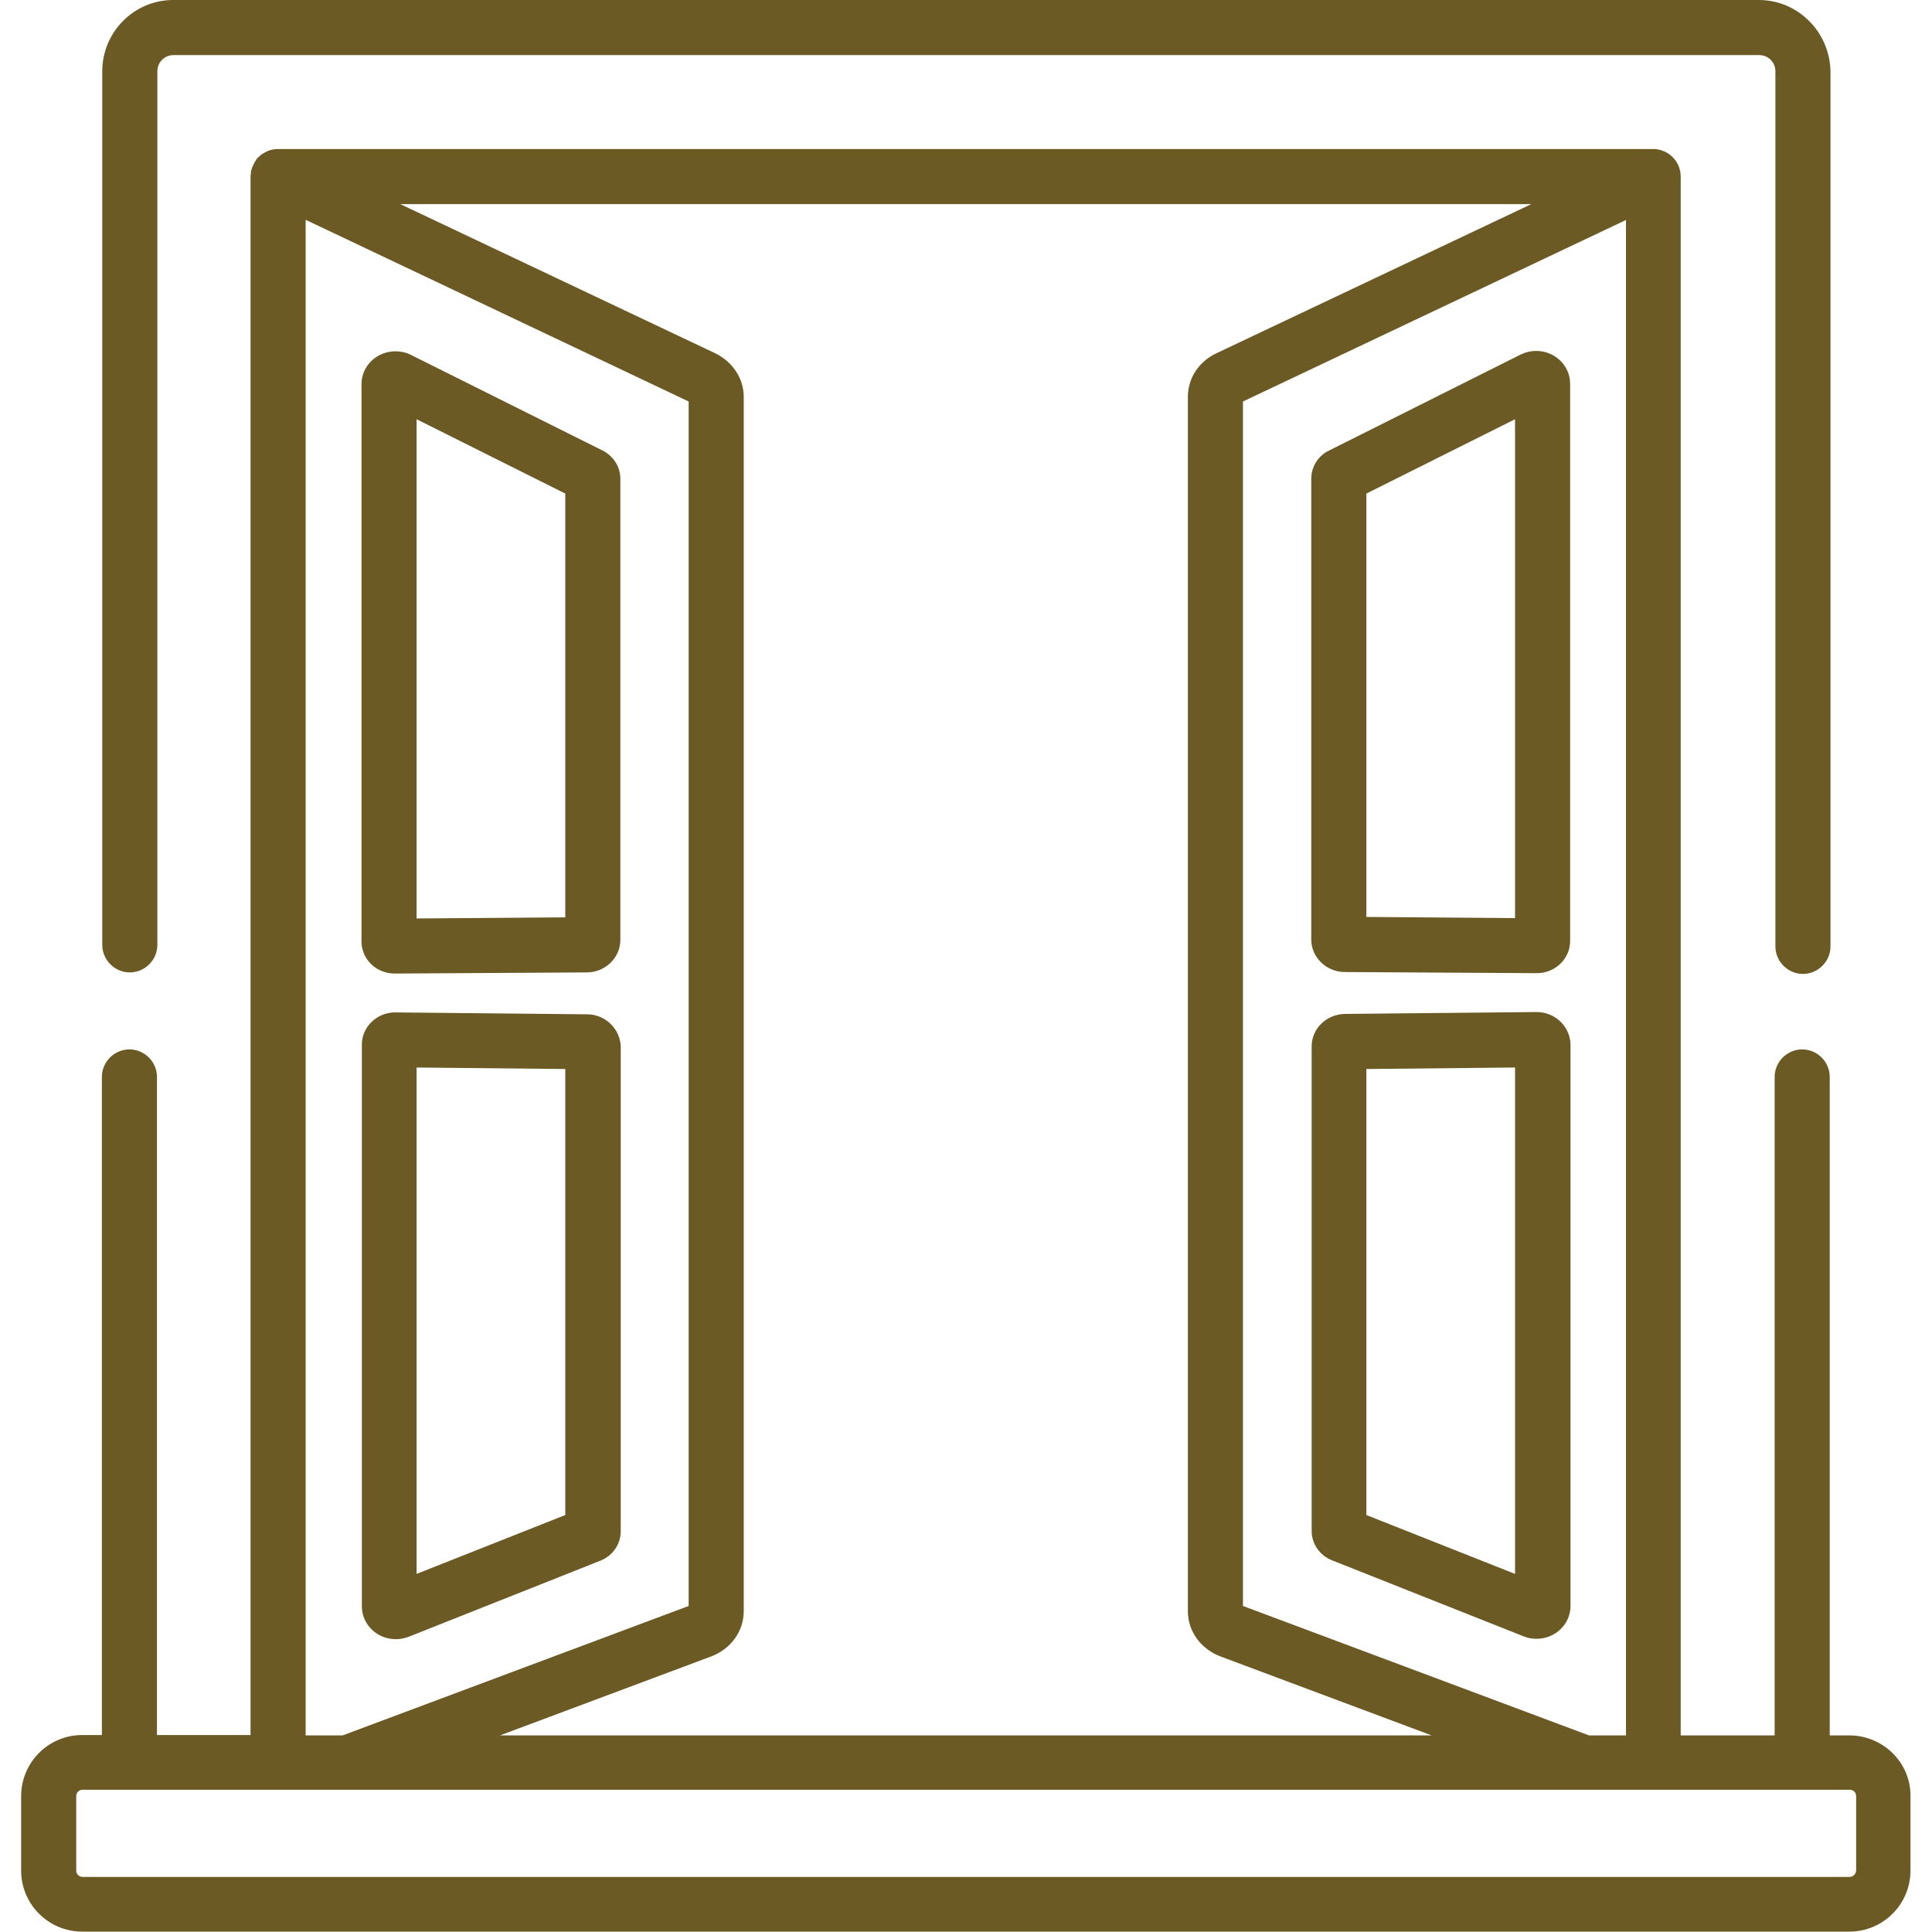 <?xml version="1.0" encoding="UTF-8"?>
<!-- Generator: Adobe Illustrator 27.9.0, SVG Export Plug-In . SVG Version: 6.00 Build 0)  -->
<svg version="1.1" id="Capa_1" xmlns="http://www.w3.org/2000/svg" xmlns:xlink="http://www.w3.org/1999/xlink" x="0px" y="0px" viewBox="0 0 512 512" style="enable-background:new 0 0 512 512;" xml:space="preserve">
<style type="text/css">
	.st0{fill:#6B5A24;}
</style>
<g>
	<g>
		<path class="st0" d="M490.1,459.9h-5.2V285.4c0-4-3.3-7.3-7.3-7.3s-7.3,3.3-7.3,7.3v174.5h-24.9V46.8c0-3.9-3-7-6.8-7.3    c-0.1,0-0.2,0-0.2,0c-0.1,0-0.2,0-0.3,0H73.8c-0.1,0-0.2,0-0.3,0c-0.1,0-0.2,0-0.3,0c-0.2,0-0.4,0-0.6,0.1c-0.1,0-0.1,0-0.2,0    c-0.3,0.1-0.6,0.1-0.8,0.2c0,0,0,0-0.1,0c-0.3,0.1-0.5,0.2-0.7,0.3c-0.1,0-0.1,0.1-0.2,0.1c-0.2,0.1-0.4,0.2-0.6,0.3    c0,0-0.1,0-0.1,0.1c0,0,0,0-0.1,0c-0.2,0.2-0.5,0.3-0.7,0.5c0,0,0,0,0,0c-0.2,0.2-0.4,0.4-0.6,0.5c-0.1,0.1-0.1,0.1-0.2,0.2    c-0.1,0.2-0.3,0.3-0.4,0.5c0,0.1-0.1,0.1-0.1,0.2c-0.1,0.2-0.3,0.4-0.4,0.7c0,0,0,0,0,0c-0.1,0.2-0.3,0.5-0.4,0.8    c0,0,0,0.1-0.1,0.2c-0.1,0.2-0.2,0.4-0.2,0.6c0,0.1,0,0.2-0.1,0.2c-0.1,0.2-0.1,0.4-0.1,0.6c0,0.1,0,0.2,0,0.2    c0,0.3-0.1,0.6-0.1,0.9v413.1H41.6V285.4c0-4-3.3-7.3-7.3-7.3s-7.3,3.3-7.3,7.3v174.4h-5.2c-9,0-16.2,7.3-16.2,16.2v19.7    c0,9,7.3,16.2,16.2,16.2h468.3c9,0,16.2-7.3,16.2-16.2v-19.7C506.4,467.2,499.1,459.9,490.1,459.9z M430.9,58.3v401.6h-9.8    l-91.7-34.3V106.4L430.9,58.3z M405.8,54.1l-83.4,39.5c-4.7,2.2-7.6,6.6-7.6,11.6V427c0,5.3,3.4,10,8.7,12l55.9,20.9H132.5    l55.9-20.9c5.3-2,8.7-6.7,8.7-12V105.2c0-4.9-2.9-9.3-7.6-11.6l-83.4-39.5C106.2,54.1,405.8,54.1,405.8,54.1z M81.1,58.3    l101.4,48.1v319.2l-91.7,34.3h-9.8V58.3z M490.1,497.4H21.9c-0.9,0-1.7-0.7-1.7-1.7v-19.7c0-0.9,0.7-1.7,1.7-1.7h12.5h39.5h18.4    h327.5h18.4h0h39.5h12.5c0.9,0,1.7,0.7,1.7,1.7v19.7l0,0C491.8,496.7,491.1,497.4,490.1,497.4z"/>
	</g>
</g>
<g>
	<g>
		<path class="st0" d="M466.1,0H45.9C35.5,0,27.1,8.5,27.1,18.9v231.5c0,4,3.3,7.3,7.3,7.3s7.3-3.3,7.3-7.3V18.9    c0-2.4,1.9-4.3,4.3-4.3h420.2c2.4,0,4.3,1.9,4.3,4.3v231.9c0,4,3.3,7.3,7.3,7.3s7.3-3.3,7.3-7.3V18.9C484.9,8.5,476.5,0,466.1,0z"/>
	</g>
</g>
<g>
	<g>
		<path class="st0" d="M407.1,93c-1.4,0-2.7,0.3-4,0.9l-50.9,25.5c-2.9,1.4-4.7,4.3-4.7,7.5V249c0,4.7,4,8.6,8.9,8.6l50.8,0.3    c0,0,0,0,0.1,0c4.8,0,8.8-3.8,8.8-8.5V101.7C416.1,96.9,412.1,93,407.1,93z M401.5,243.3l-39.4-0.3V130.8l39.4-19.7V243.3z"/>
	</g>
</g>
<g>
	<g>
		<path class="st0" d="M407.2,268.2l-50.8,0.5c-4.9,0.1-8.8,3.9-8.8,8.6v128.4c0,3.4,2.1,6.5,5.4,7.8l50.9,20.2    c1,0.4,2.1,0.6,3.3,0.6c5,0,9-3.9,9-8.7V276.8C416.1,272.1,412.2,268.2,407.2,268.2z M401.5,417.1l-39.4-15.6V283.3l39.4-0.4    V417.1z"/>
	</g>
</g>
<g>
	<g>
		<path class="st0" d="M155.6,268.8l-50.9-0.5c-4.8,0-8.8,3.8-8.8,8.5v148.9c0,4.8,4,8.7,9,8.7c1.1,0,2.2-0.2,3.3-0.6l50.9-20.2    c3.3-1.3,5.4-4.4,5.4-7.8V277.4C164.4,272.7,160.4,268.8,155.6,268.8z M149.8,401.5l-39.4,15.6V282.9l39.4,0.4V401.5z"/>
	</g>
</g>
<g>
	<g>
		<path class="st0" d="M159.7,119.4L108.8,94c-1.2-0.6-2.6-0.9-4-0.9c-5,0-9,3.9-9,8.7v147.7c0,4.7,3.9,8.5,8.8,8.5c0,0,0,0,0.1,0    l50.8-0.3c4.9,0,8.9-3.9,8.9-8.6V126.9C164.4,123.7,162.6,120.9,159.7,119.4z M149.8,243.1l-39.4,0.3V111.1l39.4,19.7V243.1z"/>
	</g>
</g>
</svg>